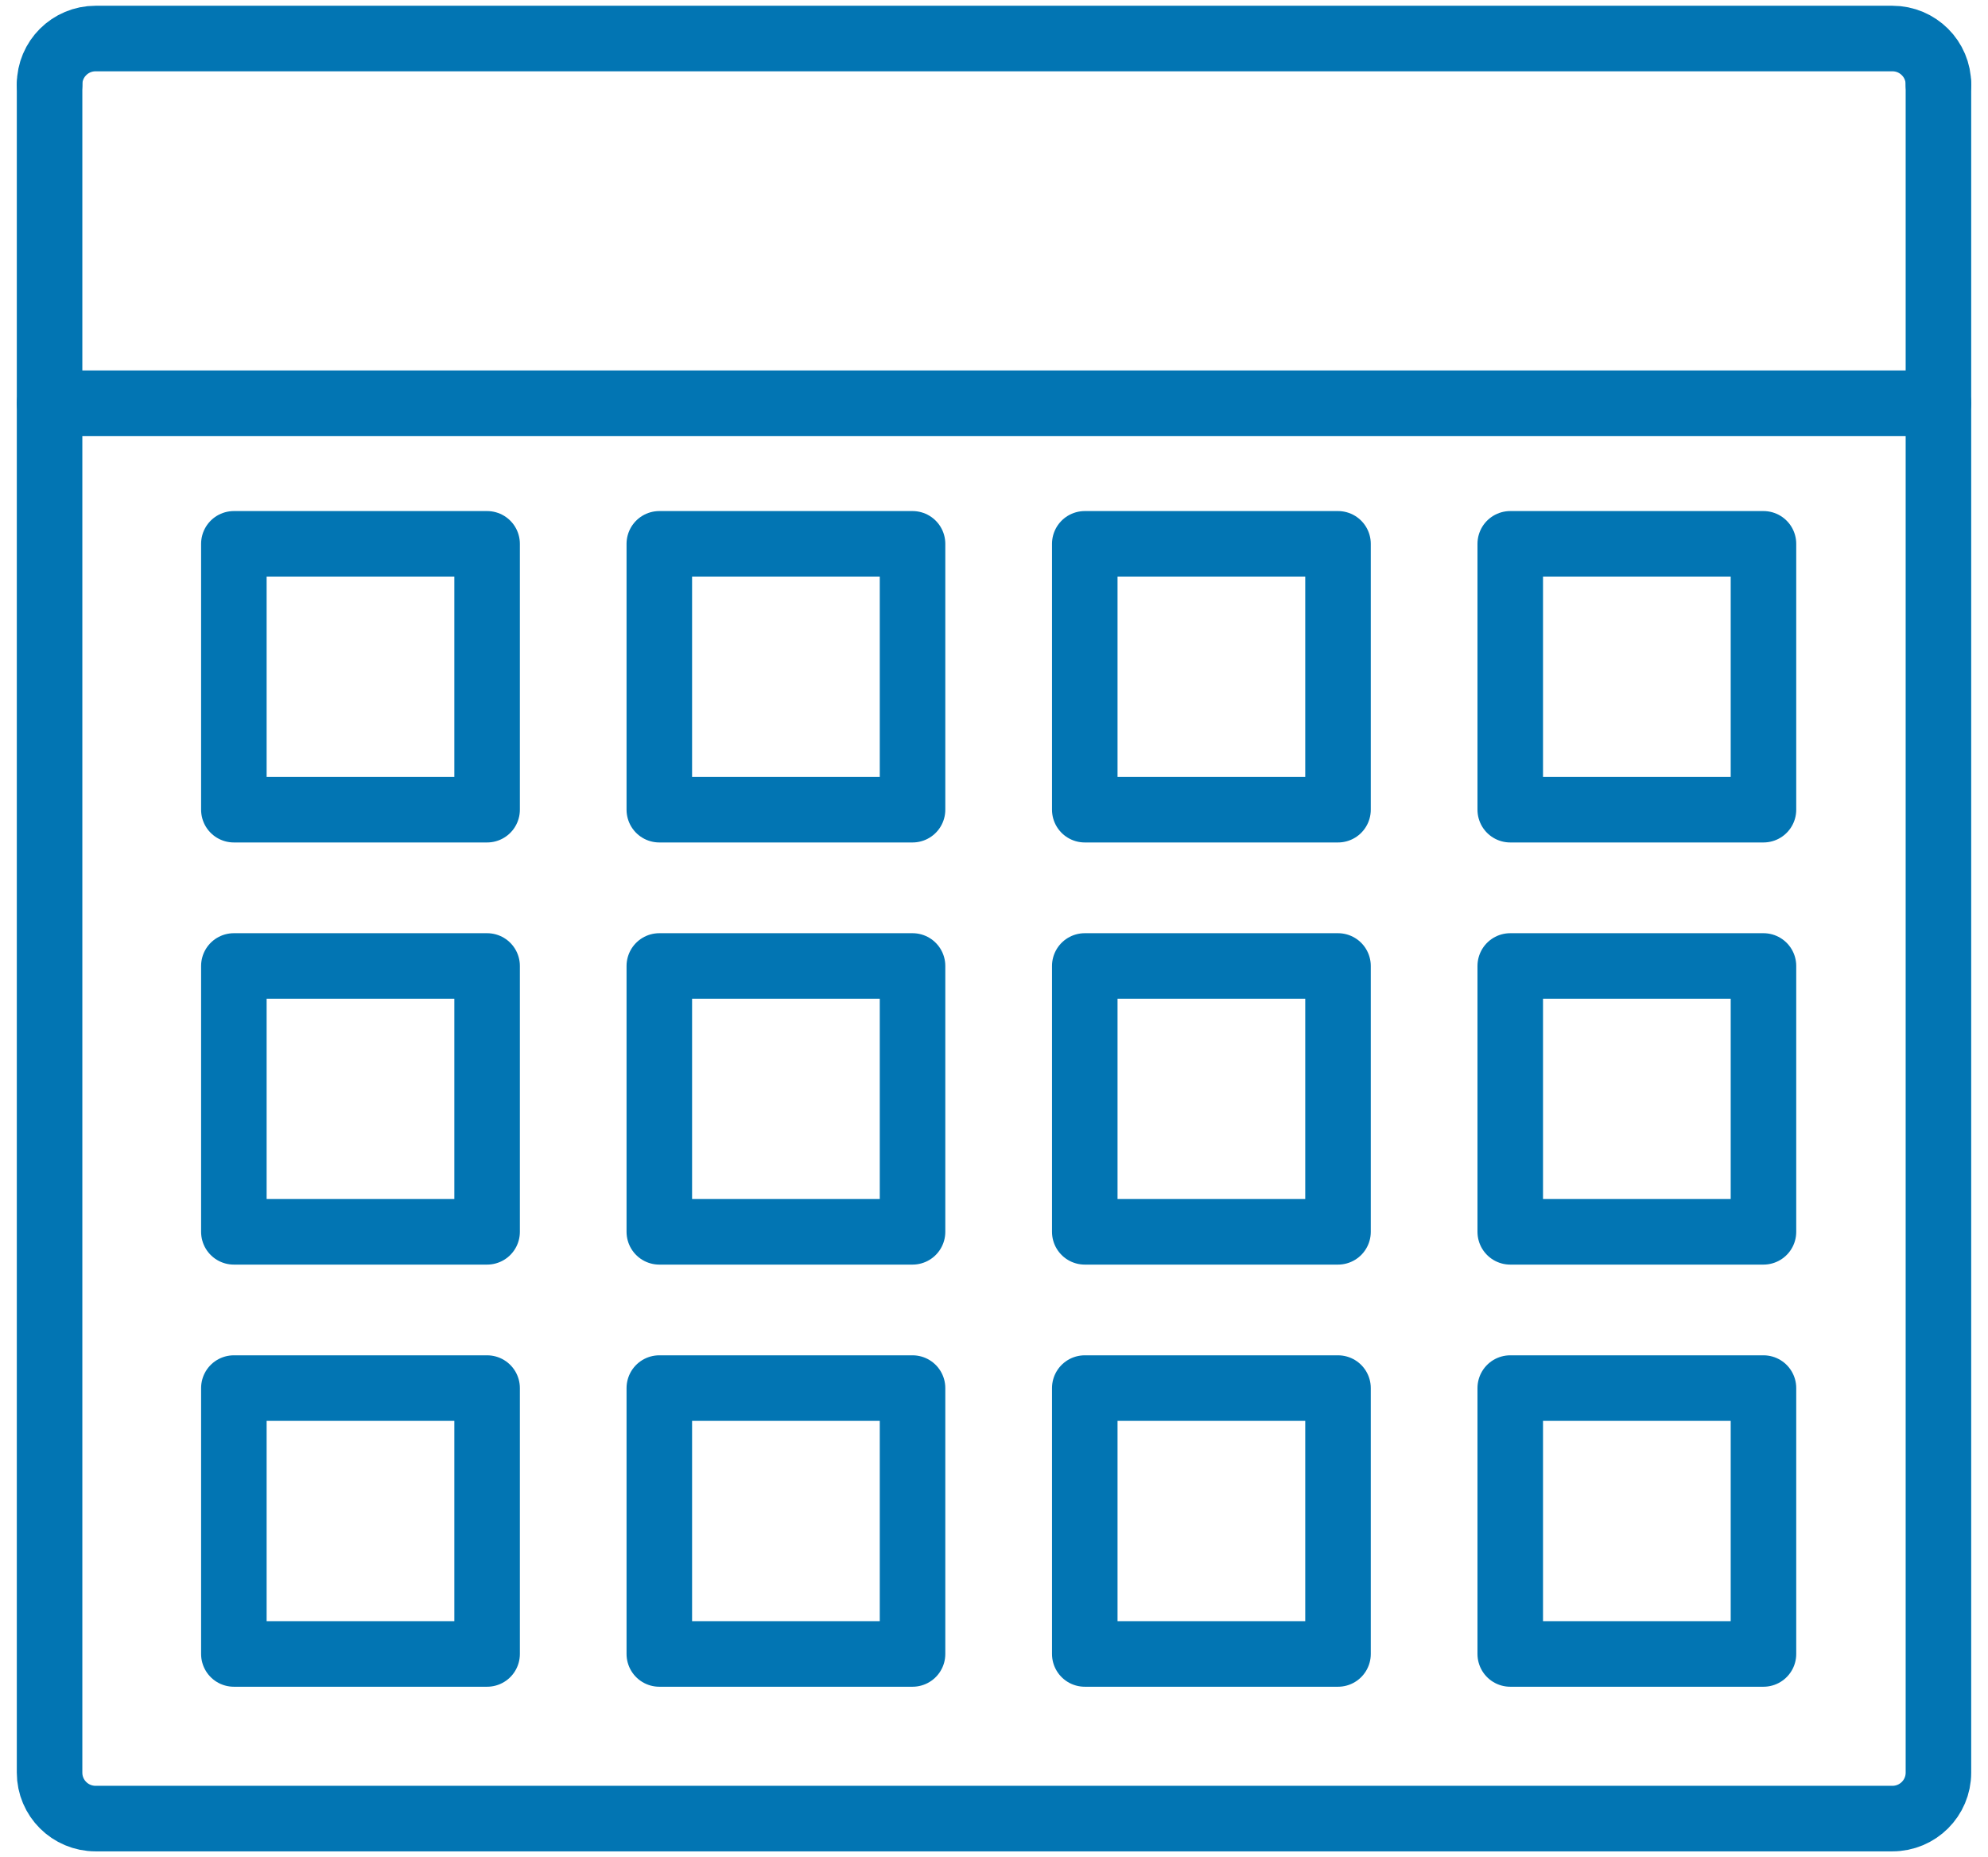 <?xml version="1.0" encoding="UTF-8"?>
<svg xmlns="http://www.w3.org/2000/svg" width="91" height="85" viewBox="0 0 91 85" fill="none">
  <g clip-path="url(#clip0_7227_3880)">
    <path d="M88.731 3.865C88.731 20.04 88.731 81.134 88.731 81.134C88.731 82.296 87.788 83.236 86.623 83.236H4.377C3.212 83.236 2.269 82.296 2.269 81.134C2.269 34.508 2.269 19.918 2.269 3.865" stroke="#0275B3" stroke-width="3" stroke-linecap="round" stroke-linejoin="round"></path>
    <path d="M2.269 3.865C2.269 2.704 3.212 1.763 4.377 1.763H86.623C87.788 1.763 88.731 2.704 88.731 3.865" stroke="#0275B3" stroke-width="3" stroke-linecap="round" stroke-linejoin="round"></path>
    <path d="M2.269 18.456H88.731" stroke="#0275B3" stroke-width="3" stroke-linecap="round" stroke-linejoin="round"></path>
    <path d="M22.297 24.891H10.705V37.059H22.297V24.891Z" stroke="#0275B3" stroke-width="3" stroke-linecap="round" stroke-linejoin="round"></path>
    <path d="M41.771 24.891H30.18V37.059H41.771V24.891Z" stroke="#0275B3" stroke-width="3" stroke-linecap="round" stroke-linejoin="round"></path>
    <path d="M61.247 24.891H49.655V37.059H61.247V24.891Z" stroke="#0275B3" stroke-width="3" stroke-linecap="round" stroke-linejoin="round"></path>
    <path d="M80.722 24.891H69.131V37.059H80.722V24.891Z" stroke="#0275B3" stroke-width="3" stroke-linecap="round" stroke-linejoin="round"></path>
    <path d="M22.297 44.212H10.705V56.38H22.297V44.212Z" stroke="#0275B3" stroke-width="3" stroke-linecap="round" stroke-linejoin="round"></path>
    <path d="M41.771 44.212H30.18V56.38H41.771V44.212Z" stroke="#0275B3" stroke-width="3" stroke-linecap="round" stroke-linejoin="round"></path>
    <path d="M61.247 44.212H49.655V56.38H61.247V44.212Z" stroke="#0275B3" stroke-width="3" stroke-linecap="round" stroke-linejoin="round"></path>
    <path d="M80.722 44.212H69.131V56.38H80.722V44.212Z" stroke="#0275B3" stroke-width="3" stroke-linecap="round" stroke-linejoin="round"></path>
    <path d="M22.297 63.532H10.705V75.701H22.297V63.532Z" stroke="#0275B3" stroke-width="3" stroke-linecap="round" stroke-linejoin="round"></path>
    <path d="M41.771 63.532H30.18V75.701H41.771V63.532Z" stroke="#0275B3" stroke-width="3" stroke-linecap="round" stroke-linejoin="round"></path>
    <path d="M61.247 63.532H49.655V75.701H61.247V63.532Z" stroke="#0275B3" stroke-width="3" stroke-linecap="round" stroke-linejoin="round"></path>
    <path d="M80.722 63.532H69.131V75.701H80.722V63.532Z" stroke="#0275B3" stroke-width="3" stroke-linecap="round" stroke-linejoin="round"></path>
  </g>
  <defs>
    <clipPath id="clip0_7227_3880">
      <rect width="90" height="85" fill="white" transform="translate(0.5)"></rect>
    </clipPath>
  </defs>
</svg>
